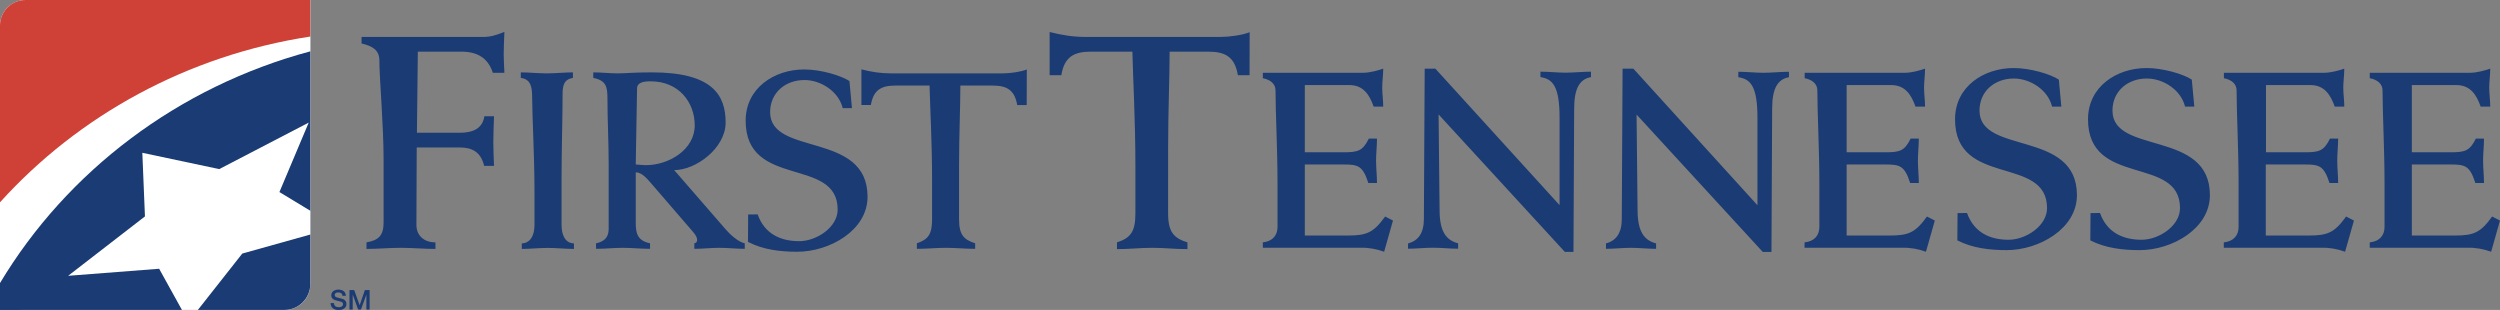<svg xmlns="http://www.w3.org/2000/svg" xmlns:xlink="http://www.w3.org/1999/xlink" id="Layer_1" x="0px" y="0px" viewBox="0 0 2483.7 307.9" style="enable-background:new 0 0 2483.7 307.9;" xml:space="preserve"><rect x="0" y="0" width="2483.7" height="307.9" fill="#808080" stroke="none"/><style type="text/css">	.st0{fill:#FFFFFF;}	.st1{fill:#CF4037;}	.st2{fill:#1A3B73;}</style><path class="st0" d="M308.3,282.5c0,14.1-11.5,25.4-25.5,25.4c0,0-0.1,0-0.1,0H25.8C11.7,307.9,0,296.7,0,282.5V25.3 C0.1,11.2,11.6-0.1,25.7,0c0.1,0,0.1,0,0.2,0h282.5V282.5"></path><path class="st1" d="M308.3,36.3V0H25.8C11.8-0.2,0.2,11,0,25.1c0,0.1,0,0.1,0,0.2V201C77.7,115,185.9,55,308.3,36.3"></path><path class="st2" d="M0,307.9h282.6c14.2,0,25.7-11.6,25.7-25.8V51C176.9,86.2,66.7,170.1,0,281.2V307.9"></path><path class="st0" d="M141.4,151.8l76.4,16.2l88.9-46.2l-29.1,69l30.7,18.6v23.6l-67.6,18.9l-44.2,56.1h-15.7l-22.7-41L67.7,274 l76.3-59L141.4,151.8"></path><path class="st2" d="M331.8,301.1c0,3,2.2,4.1,4.9,4.1c3,0,4.1-1.5,4.1-2.9c0-1.5-0.8-2.1-1.6-2.4c-1.4-0.5-3.1-0.8-5.8-1.6 c-3.3-0.9-4.3-2.9-4.3-4.9c0-3.8,3.6-5.7,7.1-5.7c4,0,7.4,2.1,7.4,6.2h-3.4c-0.1-2.5-1.8-3.4-4.2-3.4c-1.5,0-3.5,0.6-3.5,2.5 c0,1.4,0.9,2.1,2.3,2.5c0.3,0.1,4.6,1.2,5.6,1.5c2.5,0.7,3.8,2.9,3.8,4.9c0,4.3-3.9,6.1-7.7,6.1c-4.4,0-8-2.1-8.1-6.9L331.8,301.1  M347.1,288.2h4.8l5.4,15.1h0l5.2-15.1h4.7v19.3H364v-14.9h0l-5.4,14.9h-2.8l-5.4-14.9h0v14.9h-3.2V288.2 M2354.3,240.8 c9.9-1,14.7-7.1,14.7-15.4v-42.7c0-34.3-2-70.4-2-92.9c0-6.3-4.8-10.6-12.7-12.1v-5.4h99.8c6.8,0,15.3-2.5,19.9-4.1 c0,6.5-1,12.6-1,18.9c0,6.3,1,12.4,1,18.8h-9.5c-4.3-12.1-10.4-21.4-24.3-21.4h-44.1v66.8h38.1c14.6,0,19.4-1.2,25.5-13.6h8.1 c0,7.3-0.9,14.6-0.9,21.9c0,7.6,0.9,14.9,0.9,22.2h-8.6c-5.5-17.4-10.3-18.4-25-18.4h-38.1v70.6h42.9c18.7,0,25.5-3,36.9-18.9l7.8,4 l-8.8,31c-7.6-2.8-15.7-4.2-23.8-4h-96.8L2354.3,240.8 M359.2,36.7h121.2c6.7,0,12.8-1.8,20.7-5c-0.3,8.8-0.7,15.5-0.7,22.2 c0,6.1,0.5,12.2,0.7,18.4h-11.5c-4.6-14.3-14.9-21-31.3-21h-43.2l-0.9,80.6h42.6c11.6,0,22.5-3.3,24.4-16.4h9.6 c-0.3,8.8-0.7,17.3-0.7,26.1c0,7.6,0.4,15.5,0.7,23.2H481c-3.4-14.3-12.5-18.3-24.4-18.3H414c0,24.4-0.3,50.9-0.3,77 c0,10.3,7.3,17.3,18.9,17.3v6.5c-11.6,0-22.8-1.1-34.4-1.1s-22.6,1.1-34.1,1.1v-6.5c12.2-2.1,17-7,17-19.8v-61.2 c0-36.5-4.2-81.4-4.2-99.9c0-10.3-7.3-14.3-17.7-16.7V36.7 M569.2,77.4c-9.3,1.5-10.3,8-10.3,16.9c0,24.4-1,54-1,80.6v48.8 c0,8.3,2.8,17.9,12.3,18.1v5.5c-8.6,0-17.4-1-25.9-1c-8.8,0-17.4,1-25.9,1v-5.5c8.1-0.2,12.6-7.3,12.6-18.1v-36.2 c0-30.1-2.3-74.4-2.3-90.2c0-10.3-1-18.6-11.3-19.9v-5.5c8.5,0,17.1,1,25.9,1c8.6,0,17.4-1,25.9-1V77.4 M632.9,87.9 c0-6.3,7.1-7.1,13.7-7.1c27.6,0,43.6,20.7,43.6,43.8c0,23.9-25.4,39.5-48.7,39.5c-3,0-6.1-0.5-9.9-0.7L632.9,87.9z M592.2,247.2 c9.1,0,17.6-1,26.6-1c9.1,0,17.9,1,27,1v-5.5c-12.9-2.7-14.2-10.3-14.2-20.8v-49.7c6.1,0,11.4,6.5,15.2,10.8l42,48.7 c3,3.5,3.8,5.8,3.8,8c-0.2,1.7-1,2.8-2.8,3v5.5c8.3,0,16.6-1,24.9-1c8.3,0,16.9,1,25.2,1v-5.5c-6.8-1.3-15.3-9.5-19.1-14L669.8,169 c21.7,0,51.1-21.9,51.1-47.3c0-27.2-13.1-49.8-73.1-49.8c-19,0-26.5,1-34,1c-8,0-16.3-1-24.4-1v5.5c12.8,2.5,14.1,8.8,14.1,20.6 c0,21.4,1.2,43,1.2,64.6v64.6c0,8.6-4,12.6-12.6,14.6L592.2,247.2 M743.3,213.1l9.4-0.1c6.8,19.1,22.4,26.6,41.3,26.6 c17.2,0,38.2-13.8,38.2-31.4c0-52.9-91.4-20.3-91.4-88.3c0-32.4,28.4-50.9,58.2-50.9c16.4,0,36.5,6,44.9,11.5l2.5,26.9l-9.2,0 c-4-16.6-21.7-27.9-38-27.9c-18.9,0-34.1,12.6-34.1,31.9c0,44.2,96.8,18.6,96.8,84.1c0,33.4-37.8,54.6-69.8,54.6 c-16.9,0-34-2-49-9.8L743.3,213.1 M1020,104.4h-9.4C1008,89.5,1000.5,85,986,85h-31.9c0,21.6-1.3,49.2-1.3,79.3v53.5 c0,15.6,4.8,20.3,16,23.9v5.5c-9.9,0-19.5-1-29-1s-19.1,1-28.9,1v-5.5c11.5-3.8,15.1-9.3,15.1-23.9v-39.4c0-36.2-2-71.8-2.5-93.4 h-33.9c-14.3,0-21.9,4.5-24.4,19.3h-9.4V68.9c9.4,2.5,19.3,4,29,4h111.4c7.1,0,18.1-1.5,23.9-3.9L1020,104.4 M1944.8,211.7l9.4-0.1 c6.8,19.1,22.4,26.6,41.3,26.6c17.2,0,38.2-13.8,38.2-31.4c0-52.9-91.4-20.3-91.4-88.3c0-32.4,28.4-50.9,58.2-50.9 c16.4,0,36.6,6,44.9,11.5l2.5,26.8l-9.2,0c-4-16.6-21.7-27.9-38-27.9c-18.9,0-34.1,12.5-34.1,31.9c0,44.2,96.8,18.6,96.8,84 c0,33.4-37.8,54.6-69.8,54.6c-16.9,0-34-2-49-9.7L1944.8,211.7 M2076.9,211.7l9.4-0.1c6.8,19.1,22.4,26.6,41.3,26.6 c17.2,0,38.2-13.8,38.2-31.4c0-52.9-91.4-20.3-91.4-88.3c0-32.4,28.4-50.9,58.2-50.9c16.4,0,36.6,6,44.9,11.5l2.5,26.8l-9.2,0 c-4-16.6-21.6-27.9-38-27.9c-18.9,0-34.1,12.5-34.1,31.9c0,44.2,96.8,18.6,96.8,84c0,33.4-37.8,54.6-69.8,54.6c-16.9,0-34-2-49-9.7 L2076.9,211.7 M1241.4,74.7h-11.6c-3-17.9-12.1-23.4-29.5-23.4H1162c0,26.1-1.5,59.6-1.5,96V212c0,18.8,5.8,24.6,19.2,28.8v6.7 c-11.9,0-23.4-1.3-35-1.3c-11.6,0-23.1,1.3-35,1.3v-6.7c14-4.5,18.3-11.2,18.3-28.8v-47.7c0-43.8-2.4-86.9-3-113h-41.1 c-17.4,0-26.5,5.5-29.5,23.4h-11.6V31.8c11.6,3,23.4,4.9,35.3,4.9h134.5c8.5,0,21.9-1.8,28.9-4.7L1241.4,74.7 M1254.5,240.8 c9.9-1,14.7-7.1,14.7-15.4v-42.7c0-34.3-2-70.4-2-92.9c0-6.3-4.8-10.6-12.6-12.1v-5.4h99.7c6.8,0,15.3-2.5,19.9-4.1 c0,6.5-1,12.6-1,18.9c0,6.3,1,12.4,1,18.8h-9.5c-4.3-12.1-10.4-21.4-24.3-21.4h-44.1v66.8h38.1c14.6,0,19.4-1.2,25.5-13.6h8.1 c0,7.3-0.9,14.6-0.9,21.9c0,7.6,0.9,14.9,0.9,22.2h-8.6c-5.6-17.4-10.3-18.4-25-18.4h-38.1v70.6h42.9c18.7,0,25.5-3,36.9-18.9l7.8,4 l-8.8,31c-7.6-2.8-15.6-4.2-23.7-4h-96.8V240.8 M1398.9,241.8c9.9-2.5,15.7-10.1,15.7-24.2l0.8-149.4h10.6l123.4,135.6v-86.8 c0-31.3-6.8-38.6-19-40.4v-5.4c8.3,0,16.7,1,25,1c8.3,0,16.9-1,25.2-1v5.4c-11.1,2-16.7,10.9-16.7,31.3l-0.7,142.3h-8.6 l-125.4-136.5l1,96.2c0.2,19.7,6.3,28.8,18.4,31.8v5.4c-8.3,0-16.6-1-25-1c-8.4,0-16.5,1-24.8,1L1398.9,241.8 M1595.5,241.8 c9.9-2.5,15.7-10.1,15.7-24.2l0.8-149.4h10.7L1746,203.9v-86.8c0-31.3-6.8-38.6-19-40.4v-5.4c8.3,0,16.7,1,25,1c8.3,0,16.9-1,25.3-1 v5.4c-11.1,2-16.7,10.9-16.7,31.3l-0.7,142.3h-8.6l-125.4-136.5l1,96.2c0.3,19.7,6.3,28.8,18.4,31.8v5.4c-8.3,0-16.7-1-25-1 c-8.4,0-16.5,1-24.8,1L1595.5,241.8 M1792.8,240.8c9.9-1,14.7-7.1,14.7-15.4v-42.7c0-34.3-2-70.4-2-92.9c0-6.3-4.8-10.6-12.6-12.1 v-5.4h99.7c6.8,0,15.3-2.5,19.9-4.1c0,6.5-1,12.6-1,18.9c0,6.3,1,12.4,1,18.8h-9.5c-4.3-12.1-10.4-21.4-24.3-21.4h-44.1v66.8h38.1 c14.6,0,19.4-1.2,25.5-13.6h8.1c0,7.3-0.9,14.6-0.9,21.9c0,7.6,0.9,14.9,0.9,22.2h-8.6c-5.6-17.4-10.3-18.4-25-18.4h-38.1v70.6h42.9 c18.7,0,25.5-3,36.9-18.9l7.8,4l-8.8,31c-7.6-2.8-15.7-4.2-23.8-4h-96.8L1792.8,240.8 M2209.3,240.8c9.9-1,14.7-7.1,14.7-15.4v-42.7 c0-34.3-2-70.4-2-92.9c0-6.3-4.8-10.6-12.6-12.1v-5.4h99.7c6.8,0,15.4-2.5,19.9-4.1c0,6.5-1,12.6-1,18.9c0,6.3,1,12.4,1,18.8h-9.5 c-4.3-12.1-10.4-21.4-24.3-21.4h-44v66.8h38.1c14.6,0,19.4-1.2,25.5-13.6h8.1c0,7.3-0.9,14.6-0.9,21.9c0,7.6,0.9,14.9,0.9,22.2h-8.6 c-5.6-17.4-10.3-18.4-25-18.4H2251v70.6h42.9c18.7,0,25.5-3,36.9-18.9l7.8,4l-8.8,31c-7.6-2.8-15.6-4.2-23.7-4h-96.8L2209.3,240.8"></path></svg>